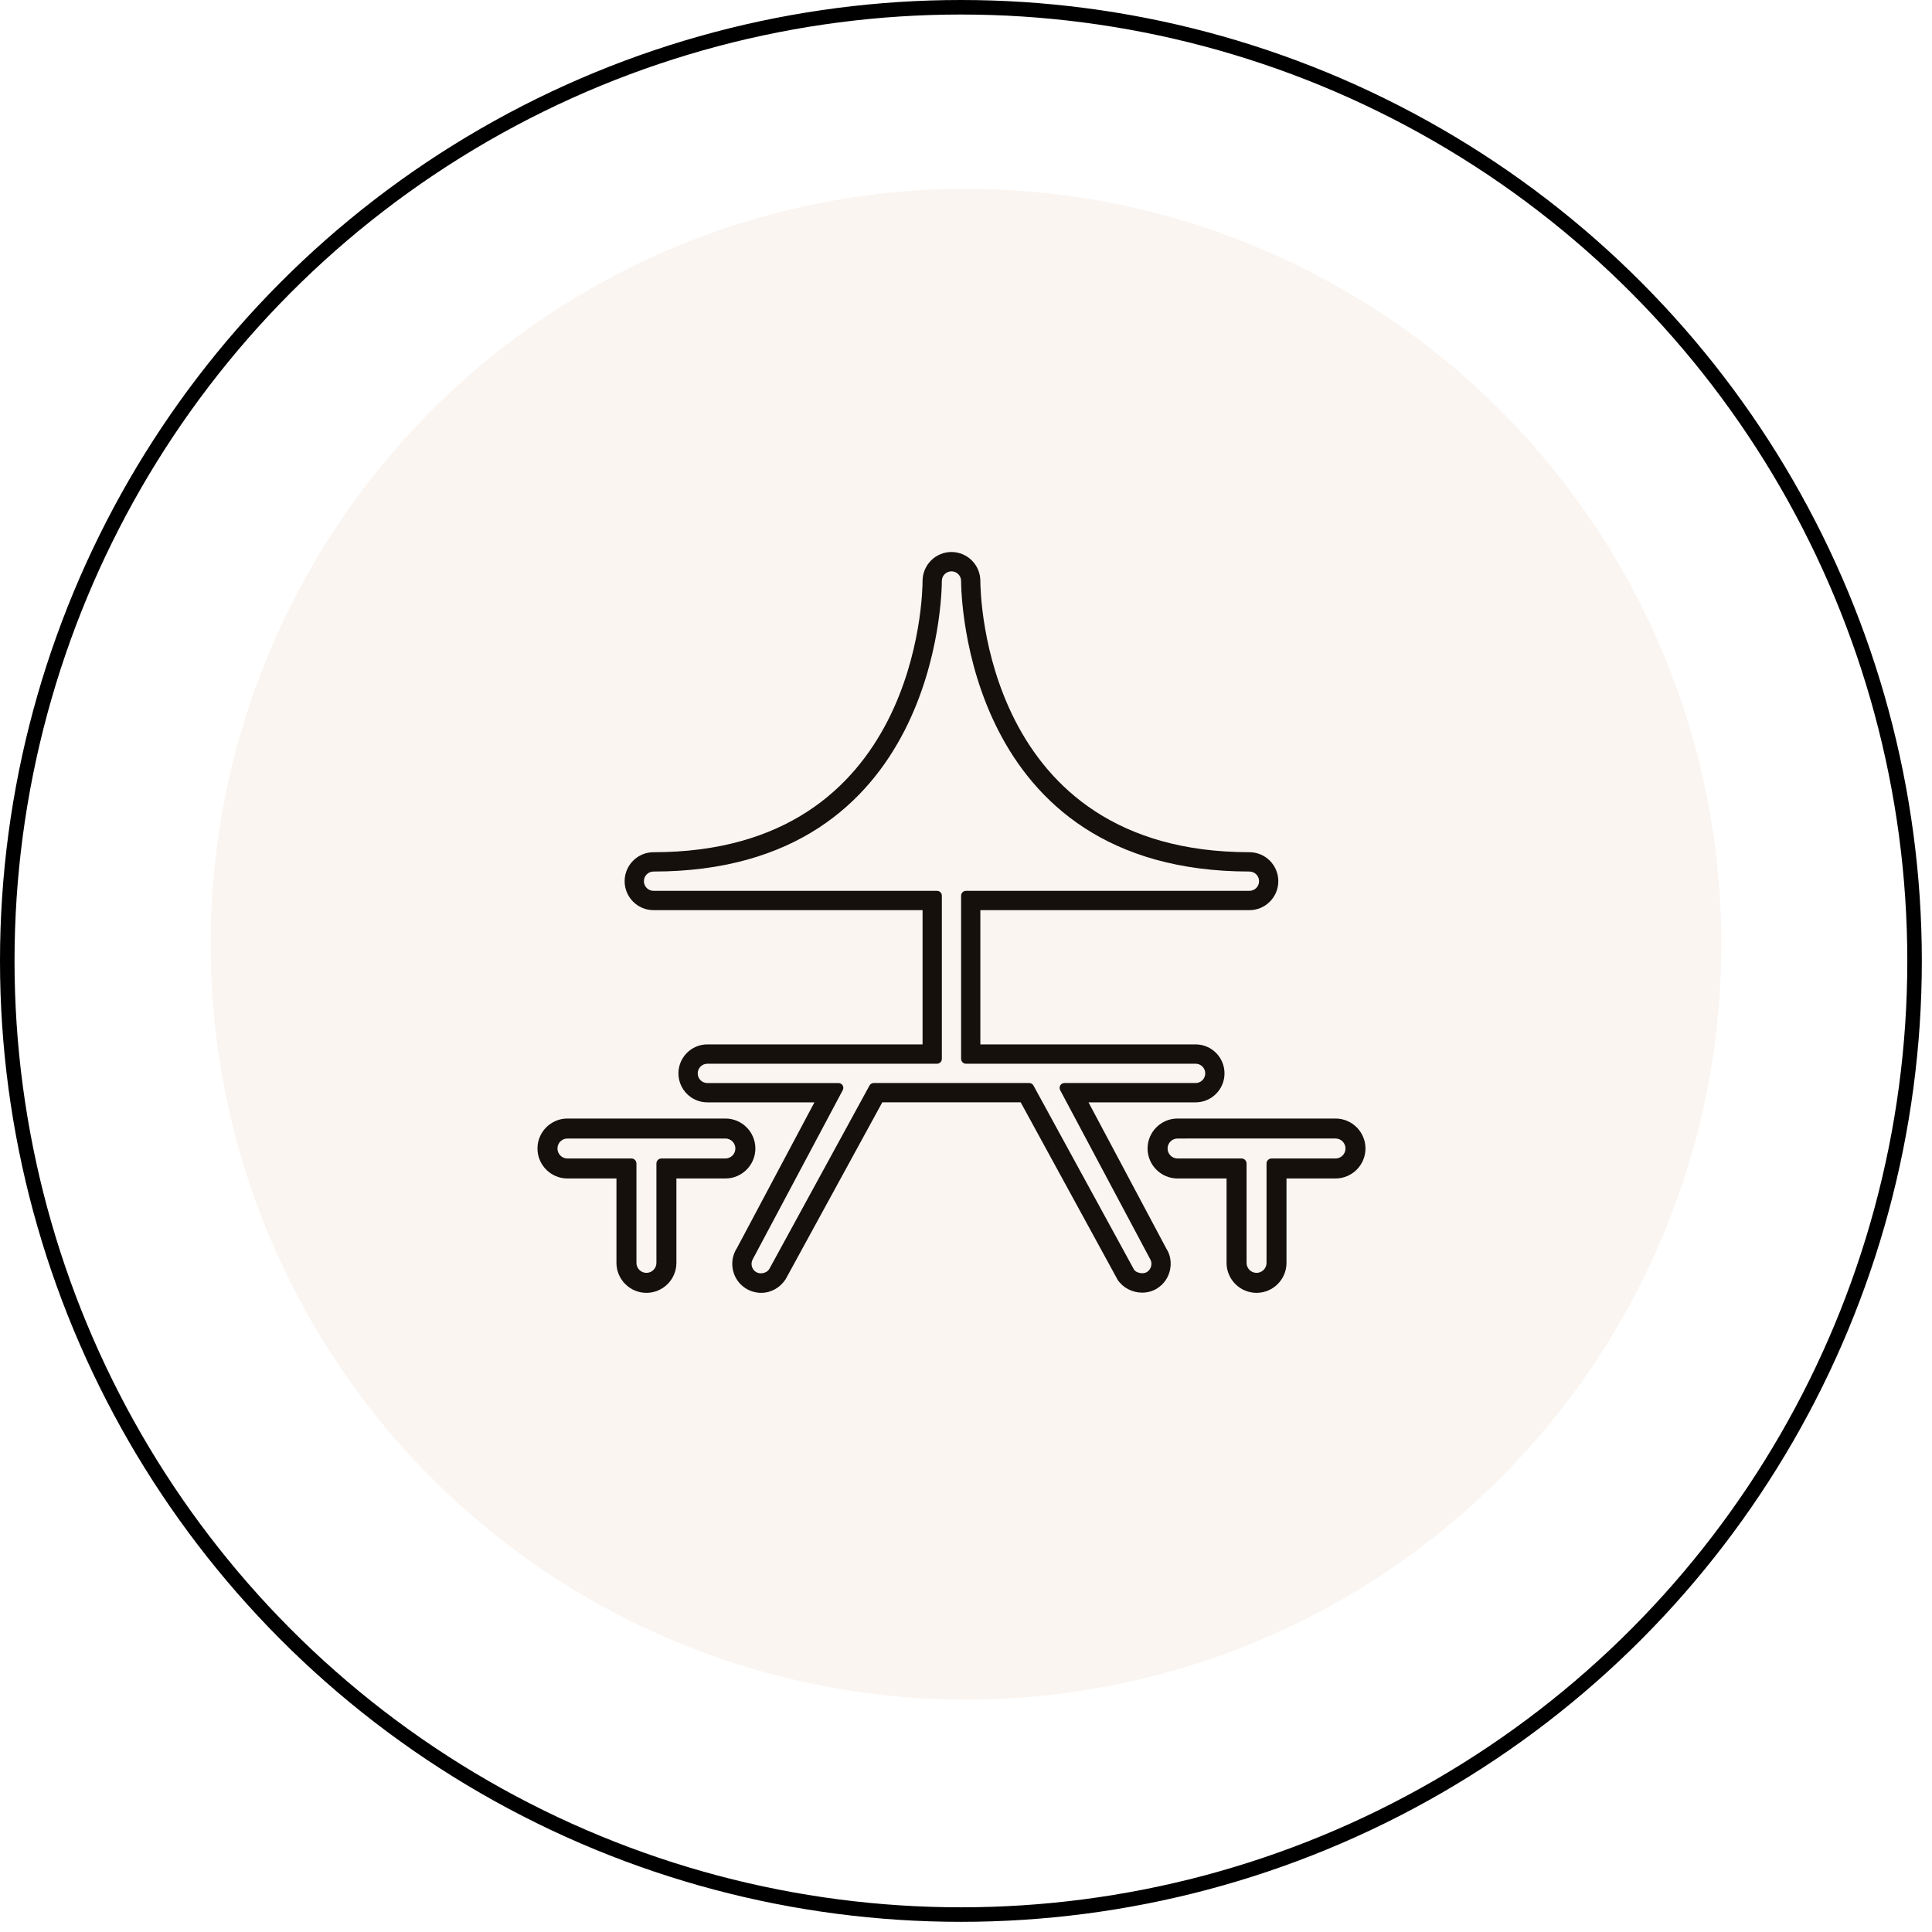 <?xml version="1.0" encoding="UTF-8"?>
<svg width="133px" height="133px" viewBox="0 0 133 133" version="1.1" xmlns="http://www.w3.org/2000/svg" xmlns:xlink="http://www.w3.org/1999/xlink">
    <title>Icon3</title>
    <g id="Desktop-Design" stroke="none" stroke-width="1" fill="none" fill-rule="evenodd">
        <g id="Development-Copy-5" transform="translate(-773, -1045)">
            <g id="Icon3" transform="translate(773, 1045)">
                <g id="noun-cafe-2050337" transform="translate(37, 38)" fill="#000000" fill-rule="nonzero">
                    <path d="M37.934,37.887 L45.307,37.887 C46.404,37.887 47.296,36.992 47.296,35.892 C47.296,34.792 46.404,33.897 45.307,33.897 L30.488,33.897 L30.488,24.656 L49.011,24.656 C50.108,24.656 51,23.761 51,22.661 C51,21.561 50.108,20.666 49.011,20.666 C30.715,20.666 30.488,2.757 30.488,1.995 C30.488,0.895 29.596,0 28.499,0 C27.403,0 26.51,0.895 26.51,1.993 C26.51,2.755 26.284,20.667 7.989,20.667 C6.892,20.667 6,21.562 6,22.662 C6,23.761 6.892,24.656 7.989,24.656 L26.51,24.656 L26.51,33.897 L11.693,33.897 C10.596,33.897 9.704,34.792 9.704,35.892 C9.704,36.992 10.596,37.887 11.693,37.887 L19.066,37.887 L13.734,47.912 C13.443,48.358 13.342,48.892 13.452,49.417 C13.562,49.939 13.866,50.386 14.308,50.674 C14.633,50.887 15.01,51 15.399,51 C16.075,51 16.701,50.654 17.088,50.054 L23.737,37.885 L33.265,37.885 L39.939,50.102 C40.298,50.647 40.945,50.986 41.628,50.986 C42.018,50.986 42.386,50.877 42.691,50.673 C43.135,50.382 43.439,49.934 43.548,49.41 C43.655,48.895 43.558,48.357 43.295,47.962 L37.934,37.887 Z M42.251,49.14 C42.214,49.317 42.114,49.463 41.962,49.565 C41.7,49.737 41.215,49.624 41.076,49.417 L34.145,36.729 C34.086,36.622 33.975,36.556 33.854,36.556 L23.148,36.556 C23.026,36.556 22.915,36.622 22.857,36.729 L15.952,49.371 C15.772,49.65 15.32,49.747 15.034,49.56 C14.887,49.464 14.786,49.316 14.749,49.142 C14.712,48.962 14.749,48.785 14.873,48.59 L21.016,37.047 C21.072,36.944 21.068,36.819 21.008,36.719 C20.949,36.619 20.841,36.558 20.724,36.558 L11.694,36.558 C11.328,36.558 11.031,36.26 11.031,35.893 C11.031,35.526 11.329,35.228 11.694,35.228 L27.505,35.228 C27.688,35.228 27.837,35.079 27.837,34.895 L27.837,23.659 C27.837,23.475 27.688,23.326 27.505,23.326 L7.989,23.326 C7.624,23.326 7.327,23.027 7.327,22.661 C7.327,22.295 7.625,21.997 7.989,21.997 C27.596,21.996 27.836,2.81 27.837,1.994 C27.837,1.629 28.135,1.331 28.5,1.331 C28.866,1.331 29.163,1.629 29.163,1.995 C29.163,2.812 29.404,21.996 49.012,21.996 C49.378,21.996 49.675,22.295 49.675,22.661 C49.675,23.027 49.378,23.325 49.012,23.325 L29.495,23.326 C29.312,23.326 29.163,23.475 29.163,23.658 L29.163,34.894 C29.163,35.078 29.312,35.227 29.495,35.227 L45.307,35.227 C45.673,35.227 45.97,35.525 45.97,35.892 C45.97,36.258 45.673,36.556 45.307,36.556 L36.275,36.556 C36.158,36.556 36.05,36.617 35.99,36.718 C35.93,36.818 35.927,36.943 35.982,37.045 L42.156,48.638 C42.254,48.787 42.287,48.965 42.251,49.14 L42.251,49.14 Z" id="Shape"></path>
                    <path d="M15,41.063 C15,39.926 14.074,39 12.937,39 L2.063,39 C0.926,39 0,39.926 0,41.063 C0,42.201 0.926,43.127 2.063,43.127 L5.437,43.127 L5.437,48.937 C5.437,50.074 6.363,51 7.5,51 C8.638,51 9.564,50.074 9.564,48.937 L9.564,43.127 L12.937,43.127 C14.074,43.127 15,42.201 15,41.063 L15,41.063 Z M12.937,41.751 L8.532,41.751 C8.342,41.751 8.188,41.905 8.188,42.095 L8.188,48.937 C8.188,49.316 7.879,49.624 7.501,49.624 C7.121,49.624 6.813,49.316 6.813,48.937 L6.813,42.095 C6.813,41.905 6.659,41.751 6.469,41.751 L2.063,41.751 C1.684,41.751 1.376,41.443 1.376,41.063 C1.376,40.684 1.685,40.376 2.063,40.376 L12.937,40.376 C13.316,40.376 13.624,40.684 13.624,41.063 C13.624,41.443 13.316,41.751 12.937,41.751 L12.937,41.751 Z" id="Shape"></path>
                    <path d="M54.937,39 L44.063,39 C42.926,39 42,39.926 42,41.063 C42,42.201 42.926,43.127 44.063,43.127 L47.437,43.127 L47.437,48.937 C47.437,50.074 48.363,51 49.5,51 C50.638,51 51.563,50.074 51.563,48.937 L51.563,43.127 L54.937,43.127 C56.074,43.127 57,42.201 57,41.063 C57,39.926 56.074,39 54.937,39 L54.937,39 Z M54.937,41.751 L50.533,41.751 C50.343,41.751 50.189,41.905 50.189,42.095 L50.189,48.937 C50.189,49.316 49.881,49.624 49.501,49.624 C49.122,49.624 48.814,49.316 48.814,48.937 L48.814,42.095 C48.814,41.905 48.659,41.751 48.47,41.751 L44.064,41.751 C43.685,41.751 43.377,41.443 43.377,41.063 C43.377,40.684 43.685,40.376 44.064,40.376 L54.937,40.375 C55.316,40.375 55.624,40.683 55.624,41.063 C55.625,41.443 55.317,41.751 54.937,41.751 L54.937,41.751 Z" id="Shape"></path>
                </g>
                <g id="Icon4">
                    <circle id="Oval-Copy-7" fill="#D2A27B" opacity="0.102" cx="66.5" cy="65" r="52"></circle>
                    <g id="Group-18-Copy" stroke="#000000">
                        <circle id="Oval-Copy" cx="66.15" cy="66.15" r="65.65"></circle>
                    </g>
                </g>
            </g>
        </g>
    </g>
</svg>